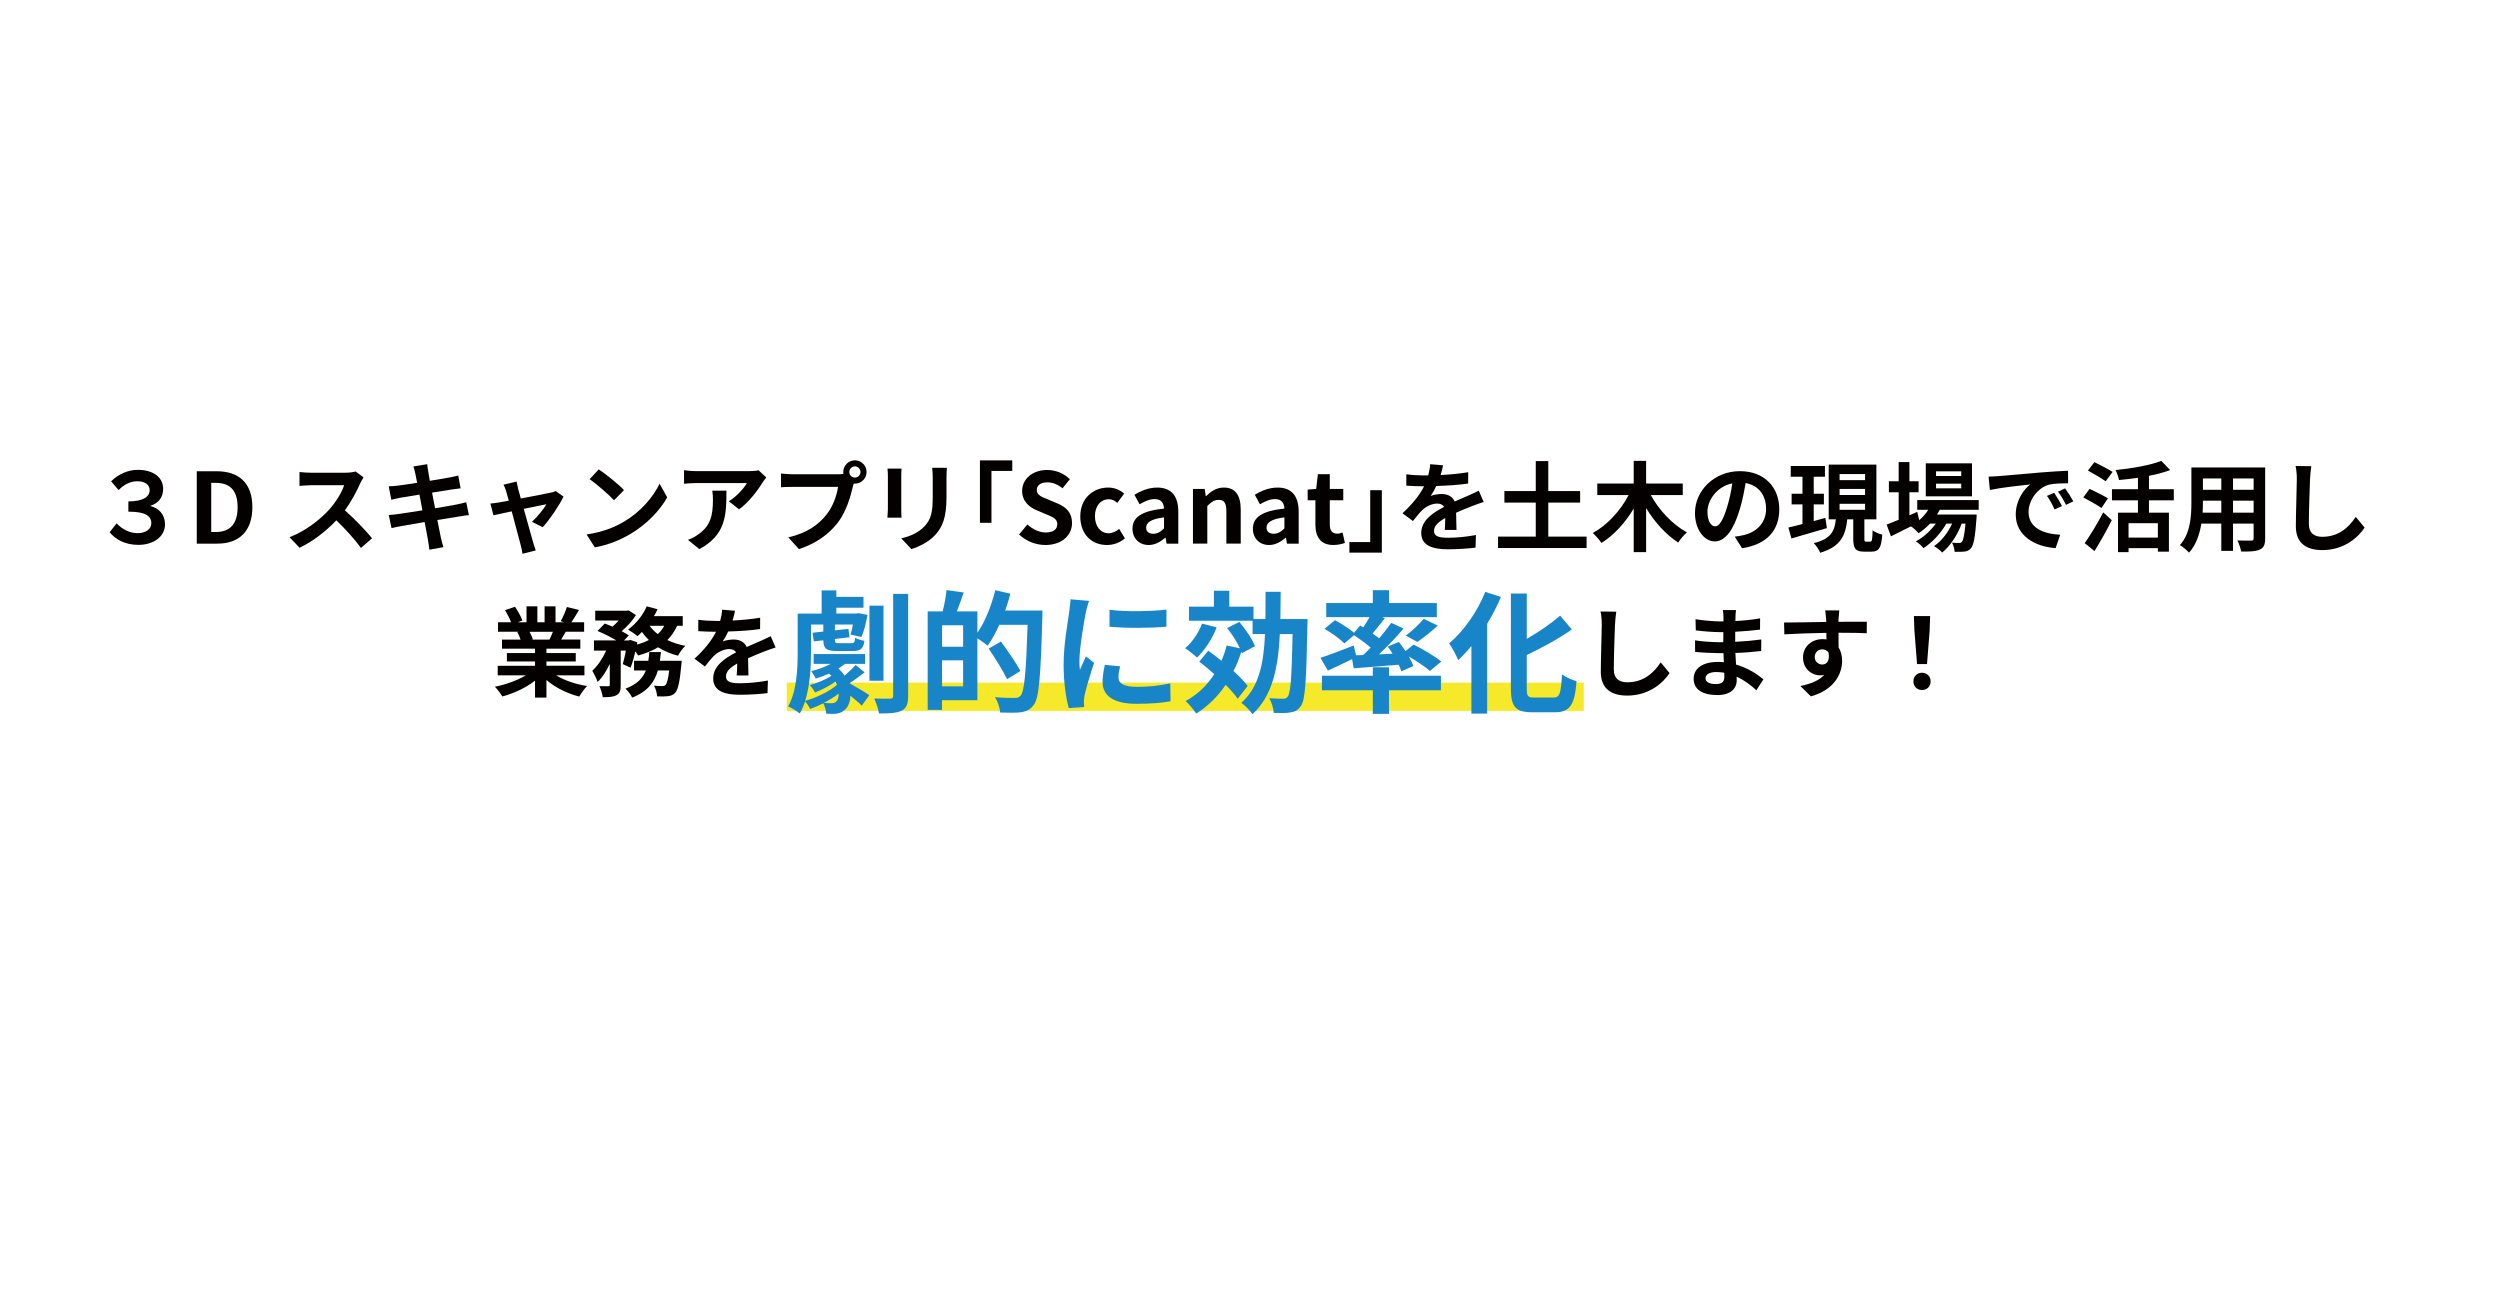 <?xml version="1.0" encoding="UTF-8"?>
<svg xmlns="http://www.w3.org/2000/svg" version="1.1" viewBox="0 0 1151.22 595.28">
  <defs>
    <style>
      .cls-1 {
        fill: #040000;
      }

      .cls-2 {
        fill: #f5e929;
      }

      .cls-3 {
        fill: #1785c8;
      }
    </style>
  </defs>
  <!-- Generator: Adobe Illustrator 28.7.5, SVG Export Plug-In . SVG Version: 1.2.0 Build 176)  -->
  <g>
    <g id="_レイヤー_1" data-name="レイヤー_1">
      <g>
        <rect class="cls-2" x="362.3" y="314.34" width="367" height="13"/>
        <g>
          <path class="cls-1" d="M50.47,245.12l3.24-4.14c2.48,2.74,6.07,4.54,9.67,4.54s6.3-1.8,6.3-4.59c0-3.24-2.52-5.31-10.57-5.31v-4.73c7.02,0,9.81-2.29,9.81-5.13,0-2.39-1.94-4.14-5.67-4.14-2.92,0-5.89,1.22-8.64,4.05l-3.46-4.05c3.46-3.28,7.74-5.26,12.33-5.26,7.15,0,11.65,3.51,11.65,8.73,0,3.83-2.07,6.61-5.76,7.78v.18c3.78.94,6.61,3.92,6.61,8.41,0,5.85-5.58,9.45-12.19,9.45s-10.66-2.7-13.32-5.8Z"/>
          <path class="cls-1" d="M90.61,217h9.13c10.17,0,16.47,5.31,16.47,16.56s-6.3,16.78-16.11,16.78h-9.49v-33.34ZM99.34,244.99c6.21,0,10.08-3.33,10.08-11.43s-3.87-11.2-10.08-11.2h-2.07v22.63h2.07Z"/>
          <path class="cls-1" d="M165.85,222.62c-1.53,3.51-4.05,8.32-7.06,12.37,4.46,3.87,9.9,9.63,12.55,12.87l-5.13,4.46c-2.92-4.05-7.11-8.64-11.34-12.73-4.77,5.04-10.75,9.72-16.92,12.64l-4.63-4.86c7.24-2.7,14.22-8.19,18.45-12.91,2.97-3.38,5.71-7.83,6.7-11.02h-15.25c-1.89,0-4.36.27-5.31.31v-6.39c1.21.18,3.96.32,5.31.32h15.88c1.94,0,3.73-.27,4.63-.58l3.69,2.74c-.36.5-1.17,1.89-1.57,2.79Z"/>
          <path class="cls-1" d="M190.38,214.79l6.34-1.04c.13.9.27,2.43.49,3.51.09.63.36,2.11.72,4.14,3.82-.63,7.24-1.17,8.86-1.49,1.44-.27,3.15-.63,4.23-.94l1.08,5.9c-.99.09-2.79.36-4.14.54-1.85.32-5.26.85-9,1.44.45,2.25.9,4.73,1.39,7.2,4.05-.67,7.74-1.3,9.76-1.71,1.75-.36,3.42-.72,4.59-1.08l1.22,5.94c-1.22.09-3.06.41-4.77.68-2.16.36-5.8.94-9.76,1.57.72,3.69,1.35,6.7,1.62,8.1.31,1.35.76,2.97,1.17,4.41l-6.48,1.17c-.23-1.67-.36-3.24-.63-4.54-.23-1.31-.81-4.41-1.53-8.19-4.59.77-8.82,1.49-10.75,1.85-1.93.36-3.46.67-4.5.94l-1.26-6.03c1.22-.04,3.24-.31,4.68-.5,2.07-.27,6.25-.94,10.8-1.66-.45-2.43-.94-4.95-1.35-7.24-3.96.63-7.42,1.21-8.82,1.44-1.44.31-2.61.54-4.14.94l-1.21-6.21c1.44-.04,2.79-.13,4.19-.31,1.57-.18,5.04-.67,8.91-1.3-.36-1.89-.68-3.38-.81-4.1-.27-1.3-.58-2.34-.9-3.42Z"/>
          <path class="cls-1" d="M238.62,225.19c.31,1.08.72,2.61,1.21,4.36,5.71-1.08,12.01-2.29,13.77-2.7.81-.13,1.67-.4,2.29-.72l3.6,2.56c-1.89,3.96-6.43,10.71-9.58,14.08l-4.95-2.48c2.29-2.07,5.44-5.89,6.66-8.1-1.08.18-5.58,1.12-10.44,2.11,1.71,6.21,3.65,13.14,4.32,15.48.27.77.85,2.79,1.21,3.69l-6.12,1.53c-.14-1.21-.45-2.7-.81-3.96-.67-2.43-2.52-9.45-4.14-15.57-3.78.81-7.06,1.49-8.42,1.8l-1.39-5.4c1.44-.14,2.65-.27,4.14-.54.63-.09,2.25-.36,4.32-.77-.45-1.75-.85-3.19-1.17-4.18-.31-1.17-.77-2.25-1.26-3.19l6.03-1.44c.18,1.03.45,2.25.72,3.42Z"/>
          <path class="cls-1" d="M287.35,240.22c7.69-4.54,13.54-11.43,16.38-17.5l3.51,6.34c-3.42,6.07-9.4,12.28-16.65,16.65-4.54,2.74-10.35,5.26-16.69,6.34l-3.78-5.94c7.02-.99,12.87-3.28,17.23-5.89ZM287.35,225.68l-4.59,4.68c-2.34-2.52-7.96-7.42-11.25-9.72l4.23-4.5c3.15,2.12,9,6.79,11.61,9.54Z"/>
          <path class="cls-1" d="M351.12,222.22c-2.11,3.51-6.39,9.18-10.8,12.33l-4.68-3.73c3.6-2.2,7.11-6.16,8.28-8.37h-23.44c-1.89,0-3.38.14-5.49.31v-6.25c1.71.27,3.6.45,5.49.45h24.25c1.26,0,3.73-.13,4.59-.4l3.55,3.33c-.5.58-1.35,1.67-1.75,2.34ZM322.05,252.86l-5.26-4.27c1.44-.5,3.06-1.26,4.72-2.48,5.71-3.96,6.79-8.73,6.79-16.11,0-1.39-.09-2.61-.31-4.05h6.52c0,11.16-.22,20.34-12.46,26.91Z"/>
          <path class="cls-1" d="M393.69,211.96c2.92,0,5.35,2.43,5.35,5.4s-2.43,5.35-5.35,5.35c-.18,0-.41,0-.58-.04-.14.5-.23.94-.36,1.35-1.03,4.41-2.97,11.38-6.75,16.38-4.05,5.4-10.08,9.85-18.09,12.46l-4.9-5.4c8.91-2.07,13.99-5.98,17.64-10.57,2.97-3.73,4.68-8.82,5.27-12.69h-20.92c-2.07,0-4.23.09-5.35.18v-6.34c1.31.18,3.87.36,5.35.36h20.83c.63,0,1.62-.04,2.56-.18-.04-.27-.09-.54-.09-.85,0-2.97,2.43-5.4,5.4-5.4ZM393.69,219.92c1.4,0,2.56-1.17,2.56-2.56s-1.17-2.61-2.56-2.61-2.61,1.17-2.61,2.61,1.17,2.56,2.61,2.56Z"/>
          <path class="cls-1" d="M415.02,219.25v15.21c0,1.12.04,2.88.13,3.91h-6.52c.04-.85.23-2.61.23-3.96v-15.16c0-.85-.04-2.43-.18-3.46h6.48c-.09,1.04-.13,2.02-.13,3.46ZM435.85,219.92v8.91c0,9.67-1.89,13.86-5.22,17.55-2.97,3.24-7.65,5.44-10.93,6.48l-4.68-4.95c4.45-1.04,8.1-2.75,10.8-5.67,3.1-3.38,3.69-6.75,3.69-13.77v-8.55c0-1.8-.09-3.24-.27-4.5h6.79c-.09,1.26-.18,2.7-.18,4.5Z"/>
          <path class="cls-1" d="M466.14,216.86h-9.58v23.89h-5.31v-28.75h14.89v4.86Z"/>
          <path class="cls-1" d="M469.29,246.11l3.82-4.59c2.38,2.21,5.53,3.69,8.46,3.69,3.46,0,5.31-1.48,5.31-3.82,0-2.48-2.02-3.24-5-4.5l-4.45-1.89c-3.38-1.4-6.75-4.1-6.75-8.95,0-5.44,4.77-9.63,11.52-9.63,3.87,0,7.74,1.53,10.44,4.27l-3.38,4.19c-2.11-1.76-4.32-2.75-7.06-2.75-2.92,0-4.77,1.31-4.77,3.51,0,2.38,2.34,3.24,5.17,4.36l4.36,1.85c4.05,1.67,6.7,4.23,6.7,9.04,0,5.44-4.54,10.08-12.24,10.08-4.46,0-8.91-1.75-12.15-4.86Z"/>
          <path class="cls-1" d="M497.46,237.74c0-8.37,6.03-13.23,12.87-13.23,3.1,0,5.49,1.22,7.33,2.79l-3.15,4.27c-1.26-1.08-2.43-1.67-3.82-1.67-3.87,0-6.48,3.1-6.48,7.83s2.66,7.83,6.25,7.83c1.8,0,3.51-.85,4.9-2.02l2.65,4.37c-2.43,2.11-5.49,3.06-8.28,3.06-6.98,0-12.28-4.86-12.28-13.23Z"/>
          <path class="cls-1" d="M521.49,243.5c0-5.4,4.36-8.23,14.53-9.31-.13-2.48-1.21-4.36-4.32-4.36-2.34,0-4.59,1.03-6.93,2.38l-2.38-4.36c2.97-1.85,6.57-3.33,10.53-3.33,6.39,0,9.67,3.83,9.67,11.11v14.71h-5.4l-.45-2.7h-.18c-2.2,1.89-4.72,3.33-7.6,3.33-4.5,0-7.47-3.19-7.47-7.47ZM536.02,243.32v-5.08c-6.16.77-8.23,2.48-8.23,4.72,0,1.98,1.4,2.83,3.33,2.83s3.29-.9,4.9-2.47Z"/>
          <path class="cls-1" d="M549.34,225.14h5.4l.5,3.33h.13c2.21-2.16,4.77-3.96,8.19-3.96,5.44,0,7.78,3.78,7.78,10.12v15.7h-6.61v-14.89c0-3.91-1.08-5.26-3.56-5.26-2.07,0-3.37.99-5.22,2.83v17.32h-6.61v-25.2Z"/>
          <path class="cls-1" d="M576.93,243.5c0-5.4,4.37-8.23,14.53-9.31-.13-2.48-1.21-4.36-4.32-4.36-2.34,0-4.59,1.03-6.93,2.38l-2.38-4.36c2.97-1.85,6.57-3.33,10.53-3.33,6.39,0,9.67,3.83,9.67,11.11v14.71h-5.4l-.45-2.7h-.18c-2.2,1.89-4.72,3.33-7.6,3.33-4.5,0-7.47-3.19-7.47-7.47ZM591.46,243.32v-5.08c-6.16.77-8.23,2.48-8.23,4.72,0,1.98,1.4,2.83,3.33,2.83s3.29-.9,4.9-2.47Z"/>
          <path class="cls-1" d="M605.73,241.52v-11.16h-3.56v-4.9l3.92-.32.77-6.79h5.49v6.79h6.21v5.22h-6.21v11.16c0,2.88,1.17,4.23,3.42,4.23.81,0,1.8-.27,2.47-.54l1.08,4.81c-1.35.45-3.1.94-5.31.94-5.98,0-8.28-3.82-8.28-9.45Z"/>
          <path class="cls-1" d="M621.39,249.62h9.58v-23.89h5.35v28.75h-14.94v-4.86Z"/>
          <path class="cls-1" d="M663.37,218.75c4.28-.22,8.78-.63,12.73-1.3l-.04,5.22c-4.27.63-9.81.99-14.67,1.12-.76,1.67-1.67,3.28-2.57,4.59,1.17-.54,3.6-.9,5.08-.9,2.75,0,5,1.17,5.99,3.46,2.34-1.08,4.23-1.85,6.07-2.66,1.75-.76,3.33-1.48,5-2.34l2.25,5.22c-1.44.41-3.83,1.31-5.36,1.89-2.02.81-4.59,1.8-7.33,3.06.04,2.52.13,5.85.18,7.92h-5.4c.13-1.35.18-3.51.22-5.49-3.38,1.94-5.17,3.69-5.17,5.94,0,2.47,2.12,3.15,6.52,3.15,3.83,0,8.82-.5,12.78-1.26l-.18,5.8c-2.97.41-8.5.77-12.73.77-7.06,0-12.28-1.71-12.28-7.51s5.4-9.36,10.53-12.01c-.67-1.12-1.89-1.53-3.15-1.53-2.52,0-5.31,1.44-7.02,3.1-1.35,1.35-2.65,2.97-4.18,4.95l-4.81-3.6c4.72-4.36,7.92-8.37,9.94-12.42h-.58c-1.84,0-5.13-.09-7.6-.27v-5.26c2.29.36,5.62.54,7.92.54h2.16c.5-1.8.81-3.55.9-5.17l5.94.5c-.22,1.12-.54,2.61-1.12,4.5Z"/>
          <path class="cls-1" d="M730.6,247.1v5.26h-40.77v-5.26h17.37v-15.66h-14.44v-5.31h14.44v-13.81h5.76v13.81h14.67v5.31h-14.67v15.66h17.64Z"/>
          <path class="cls-1" d="M760.17,227.98c3.74,6.88,10.03,13.59,16.65,17.19-1.3,1.08-3.15,3.19-4,4.68-5.67-3.64-10.84-9.4-14.8-15.88v20.29h-5.71v-20.07c-3.91,6.52-9.09,12.24-14.85,15.84-.9-1.4-2.75-3.46-4-4.59,6.7-3.6,12.82-10.39,16.51-17.46h-14.44v-5.31h16.78v-10.44h5.71v10.44h16.88v5.31h-14.71Z"/>
          <path class="cls-1" d="M802.2,252.46l-3.38-5.35c1.71-.18,2.97-.45,4.18-.72,5.76-1.35,10.26-5.49,10.26-12.06,0-6.21-3.38-10.84-9.45-11.88-.63,3.82-1.4,7.96-2.7,12.19-2.7,9.09-6.57,14.67-11.47,14.67s-9.13-5.49-9.13-13.09c0-10.39,9-19.26,20.65-19.26s18.18,7.74,18.18,17.55-5.8,16.2-17.14,17.95ZM789.82,242.38c1.89,0,3.65-2.83,5.49-8.91,1.04-3.33,1.89-7.15,2.38-10.89-7.42,1.53-11.43,8.1-11.43,13.05,0,4.54,1.8,6.75,3.55,6.75Z"/>
          <path class="cls-1" d="M841.26,243.19c-5.67,1.67-11.7,3.42-16.33,4.77l-1.39-5.04c1.84-.4,4.05-.99,6.48-1.62v-9.04h-5v-4.9h5v-7.83h-5.4v-4.95h15.75v4.95h-5.17v7.83h4.68v4.9h-4.68v7.69c1.75-.5,3.6-.99,5.35-1.48l.72,4.72ZM861.23,249.44c.77,0,.99-.72,1.08-5.22,1.04.81,3.11,1.67,4.46,1.98-.45,6.16-1.62,7.83-4.95,7.83h-3.38c-4.14,0-5.04-1.53-5.04-6.07v-8.82h-2.75c-.81,7.33-2.88,12.55-12.46,15.39-.54-1.31-1.89-3.38-2.97-4.41,8.14-2.02,9.58-5.71,10.17-10.98h-3.29v-25.2h21.96v25.2h-5.53v8.82c0,1.3.09,1.48.85,1.48h1.84ZM847.11,221.09h11.74v-2.79h-11.74v2.79ZM847.11,227.93h11.74v-2.79h-11.74v2.79ZM847.11,234.77h11.74v-2.79h-11.74v2.79Z"/>
          <path class="cls-1" d="M893.23,234.77c-.36.72-.81,1.44-1.26,2.16h18.27s-.04,1.22-.09,1.85c-.63,8.77-1.35,12.37-2.56,13.68-.86,1.04-1.85,1.4-2.97,1.53-1.03.13-2.74.18-4.54.09-.09-1.26-.54-3.06-1.22-4.19,1.44.14,2.61.14,3.2.14.63,0,.99-.09,1.35-.5.63-.67,1.17-2.97,1.67-8.41h-1.75c-1.84,5.04-5.35,10.48-9,13.32-.9-1.03-2.43-2.25-3.78-2.97,3.42-2.16,6.43-6.17,8.37-10.35h-2.66c-2.43,4.32-6.62,8.82-10.53,11.29-.86-1.03-2.25-2.38-3.51-3.15,3.33-1.67,6.79-4.81,9.18-8.14h-2.66c-1.67,1.75-3.42,3.24-5.26,4.41-.67-.85-2.38-2.43-3.51-3.15-3.24,1.62-6.48,3.24-9.22,4.59l-1.98-5.4c1.53-.58,3.42-1.35,5.54-2.21v-12.69h-4.5v-5.04h4.5v-8.86h4.95v8.86h4.23v5.04h-4.23v10.62l3.6-1.58.94,3.82c1.62-1.39,3.02-3.01,4.14-4.77h-5.08v-4.5h28.3v4.5h-17.91ZM908.08,228.56h-21.28v-15.21h21.28v15.21ZM903.13,217.04h-11.61v2.16h11.61v-2.16ZM903.13,222.71h-11.61v2.16h11.61v-2.16Z"/>
          <path class="cls-1" d="M920.14,219.25c3.78-.31,11.21-.99,19.44-1.67,4.63-.4,9.54-.67,12.73-.81l.04,5.76c-2.43.05-6.3.05-8.68.63-5.44,1.44-9.54,7.24-9.54,12.6,0,7.42,6.93,10.08,14.58,10.48l-2.12,6.16c-9.45-.63-18.36-5.67-18.36-15.43,0-6.48,3.65-11.61,6.71-13.9-4.23.45-13.41,1.44-18.63,2.56l-.58-6.16c1.8-.04,3.55-.14,4.41-.23ZM949.52,233.06l-3.42,1.53c-1.12-2.47-2.07-4.23-3.51-6.25l3.33-1.4c1.12,1.62,2.75,4.36,3.6,6.12ZM954.74,230.86l-3.37,1.62c-1.22-2.43-2.25-4.09-3.69-6.07l3.29-1.53c1.12,1.57,2.83,4.23,3.78,5.98Z"/>
          <path class="cls-1" d="M967.71,233.92c-1.84-1.31-5.71-3.42-8.37-4.86l2.88-3.96c2.48,1.22,6.48,3.15,8.46,4.37l-2.97,4.45ZM959.97,250.12c2.38-3.37,5.85-8.95,8.55-14.17l3.92,3.6c-2.38,4.73-5.22,9.85-7.96,14.22l-4.5-3.65ZM969.64,221.63c-1.75-1.35-5.58-3.46-8.19-4.95l3.01-3.87c2.52,1.26,6.43,3.24,8.37,4.5l-3.2,4.32ZM989.58,230.41v5.67h9.18v17.95h-5.08v-1.62h-13.5v1.85h-4.86v-18.18h9.18v-5.67h-11.97v-5.13h11.97v-5.26c-2.92.45-5.94.76-8.73,1.03-.23-1.3-.95-3.37-1.58-4.59,7.65-.76,16.11-2.25,21.06-4.23l4.09,4.23c-2.88,1.08-6.25,1.98-9.76,2.66v6.16h11.43v5.13h-11.43ZM993.67,240.94h-13.5v6.61h13.5v-6.61Z"/>
          <path class="cls-1" d="M1043.08,247.91c0,2.88-.63,4.32-2.43,5.13-1.84.9-4.59.99-8.64.95-.18-1.44-1.04-3.73-1.71-5.13,2.52.13,5.49.09,6.3.09.86,0,1.17-.27,1.17-1.08v-6.75h-9.49v12.55h-5.4v-12.55h-9.18c-.81,4.9-2.43,9.85-5.67,13.36-.86-.99-3.02-2.83-4.23-3.46,4.91-5.4,5.31-13.41,5.31-19.71v-16.06h33.97v32.67ZM1022.88,236.08v-5.53h-8.46v.81c0,1.44-.04,3.06-.14,4.72h8.59ZM1014.42,220.33v5.22h8.46v-5.22h-8.46ZM1037.77,220.33h-9.49v5.22h9.49v-5.22ZM1037.77,236.08v-5.53h-9.49v5.53h9.49Z"/>
          <path class="cls-1" d="M1063.74,220.64c-.18,4.86-.54,14.94-.54,20.52,0,4.54,2.7,6.03,6.21,6.03,7.42,0,12.15-4.27,15.39-9.18l4.09,4.95c-2.88,4.32-9.27,10.35-19.53,10.35-7.38,0-12.15-3.24-12.15-10.93,0-6.03.45-17.86.45-21.73,0-2.11-.18-4.27-.58-6.07l7.24.09c-.27,1.89-.5,4.19-.58,5.98Z"/>
          <path class="cls-1" d="M256.09,311c3.83,2.34,9.04,4.09,14.26,4.9-1.21,1.17-2.79,3.42-3.6,4.86-5.54-1.4-10.98-4.09-15.12-7.61v8.1h-5.26v-7.83c-4.19,3.29-9.72,5.89-15.07,7.29-.76-1.31-2.29-3.38-3.42-4.46,5.04-1.04,10.35-2.92,14.22-5.26h-12.91v-4.41h17.19v-1.98h-12.96v-3.87h12.96v-2.03h-15.21v-4.18h8.55c-.36-1.12-.95-2.48-1.53-3.51l.54-.09h-9.4v-4.36h6.03c-.63-1.71-1.8-3.87-2.79-5.58l4.59-1.58c1.3,1.94,2.79,4.59,3.42,6.34l-2.21.81h4.09v-7.33h4.99v7.33h3.33v-7.33h5.04v7.33h4l-1.62-.5c1.08-1.84,2.21-4.54,2.83-6.52l5.62,1.35c-1.26,2.07-2.47,4.1-3.51,5.67h5.85v4.36h-8.46c-.72,1.31-1.44,2.52-2.11,3.6h8.82v4.18h-15.61v2.03h13.5v3.87h-13.5v1.98h17.5v4.41h-13.05ZM243.85,290.93c.63,1.17,1.21,2.52,1.53,3.46l-.76.14h8.41c.54-1.08,1.08-2.39,1.57-3.6h-10.75Z"/>
          <path class="cls-1" d="M311.8,288.18c-1.17,2.56-2.66,4.72-4.5,6.57,2.48,1.17,5.26,2.07,8.28,2.65-1.17,1.08-2.65,3.2-3.38,4.54-3.42-.85-6.48-2.21-9.18-3.87-2.65,1.62-5.76,2.83-9.18,3.78-.27-.5-.72-1.17-1.26-1.89-.63,2.79-1.4,5.49-2.21,7.51l-3.6-1.67c.5-1.67,1.03-3.92,1.44-6.21h-2.38v15.84c0,2.43-.36,3.87-1.94,4.68-1.53.85-3.56.94-6.34.94-.14-1.48-.85-3.64-1.53-5.08,1.67.04,3.47.04,4.05.04.54-.04.72-.13.72-.67v-9.63c-1.57,3.33-3.46,6.34-5.62,8.32-.45-1.53-1.62-3.73-2.43-5.17,2.48-2.21,4.81-5.71,6.39-9.27h-5.62v-4.68h10.3c-2.52-1.53-5.89-3.24-8.68-4.36l3.38-3.42c1.08.41,2.34.9,3.55,1.44.99-.85,1.98-1.84,2.83-2.83h-10.8v-4.5h14.53l.81-.18,3.42,2.16c-1.53,2.52-4.05,5.26-6.57,7.42,1.31.68,2.43,1.35,3.28,1.98l-2.2,2.29h2.16l.72-.23,3.24,1.08-.18,1.04c1.98-.54,3.87-1.21,5.49-2.07-1.17-1.12-2.25-2.39-3.2-3.73-.67.72-1.35,1.35-2.02,1.93-1.03-.85-3.1-2.29-4.36-3.01,3.51-2.52,6.84-6.57,8.59-10.71l4.99,1.35c-.49,1.08-1.03,2.12-1.66,3.15h13.27v4.46h-2.61ZM313.92,304.29s-.09,1.4-.18,2.03c-.72,7.78-1.53,11.25-2.83,12.69-.99,1.03-1.94,1.39-3.29,1.57-1.12.14-2.97.18-5.04.09-.04-1.49-.63-3.56-1.44-4.95,1.62.18,3.15.22,3.87.22.63,0,.99-.09,1.44-.5.63-.58,1.21-2.52,1.71-6.7h-5.22c-1.53,5.35-4.73,9.72-11.83,12.51-.58-1.26-1.98-3.15-3.1-4.14,5.4-1.98,8.01-4.86,9.4-8.37h-5.44v-4.46h6.57c.22-1.3.36-2.61.45-4h5.35c-.14,1.35-.27,2.7-.45,4h10.03ZM299.16,288.18c.99,1.4,2.25,2.7,3.73,3.82,1.21-1.08,2.2-2.38,2.97-3.82h-6.7Z"/>
          <path class="cls-1" d="M337.32,285.75c4.27-.22,8.77-.63,12.73-1.3l-.04,5.22c-4.27.63-9.81.99-14.67,1.12-.77,1.67-1.67,3.28-2.56,4.59,1.17-.54,3.6-.9,5.08-.9,2.74,0,4.99,1.17,5.98,3.46,2.34-1.08,4.23-1.85,6.07-2.66,1.75-.76,3.33-1.48,4.99-2.34l2.25,5.22c-1.44.41-3.82,1.31-5.35,1.89-2.02.81-4.59,1.8-7.33,3.06.04,2.52.13,5.85.18,7.92h-5.4c.13-1.35.18-3.51.23-5.49-3.38,1.94-5.17,3.69-5.17,5.94,0,2.47,2.11,3.15,6.52,3.15,3.83,0,8.82-.5,12.78-1.26l-.18,5.8c-2.97.41-8.5.76-12.73.76-7.06,0-12.28-1.71-12.28-7.51s5.4-9.36,10.53-12.01c-.68-1.12-1.89-1.53-3.15-1.53-2.52,0-5.31,1.44-7.02,3.1-1.35,1.35-2.65,2.97-4.18,4.95l-4.81-3.6c4.73-4.36,7.92-8.37,9.94-12.42h-.58c-1.85,0-5.13-.09-7.6-.27v-5.26c2.29.36,5.62.54,7.92.54h2.16c.5-1.8.81-3.55.9-5.17l5.94.5c-.23,1.12-.54,2.61-1.12,4.5Z"/>
          <path class="cls-3" d="M398.12,309.63c-2.38,1.83-4.82,3.66-6.95,5,3.11,1.71,7.81,4.51,9.15,5.49l-3.48,4.82c-1.1-1.16-3.17-2.87-5.25-4.58-.06,2.87-1.04,5.19-2.5,6.41-1.59,1.46-2.99,1.89-5.25,1.95-.98,0-2.14,0-3.35-.06-.12-1.4-.55-3.36-1.4-4.82-2.01,1.04-4.09,1.95-5.98,2.62-.49-.98-1.59-2.62-2.38-3.54-.61,2.01-1.46,3.96-2.44,5.67-1.1-.98-3.84-2.68-5.37-3.29,4.03-7.14,4.39-17.51,4.39-25.13v-17.63h11.04v-10.68h6.77v2.99h12.51v5h-12.51v2.68h9.21l.92-.18,4.21.79c-.61,3.6-1.65,7.63-2.75,10.19l-5.06-1.1c.43-1.28.79-2.93,1.1-4.64h-8.3v2.68l6.22-.67.55,3.84-6.77.79v.43c0,1.34.3,1.53,2.01,1.53h5.55c1.28,0,1.59-.37,1.77-2.5,1.04.61,2.93,1.16,4.27,1.4-.43,3.66-1.83,4.7-5.37,4.7h-7.02c-5.19,0-6.47-1.1-6.53-4.94l-4.39.49-.55-3.97,4.94-.55v-3.23h-5.67v12.57c0,6.59-.43,15.37-2.68,22.57,5.06-1.4,11.29-4.39,14.64-7.38-.18-.49-.43-.98-.67-1.46-2.75,1.89-6.41,3.84-9.46,5-.49-.98-1.59-2.62-2.44-3.42,3.36-.85,7.44-2.56,10-4.27-.31-.37-.67-.73-1.04-1.04-2.01.92-4.21,1.71-6.22,2.32-.37-.92-1.34-2.56-2.01-3.42,2.93-.73,6.28-1.89,8.97-3.36h-7.87v-4.51h23.67v4.51h-9.27c-.92.73-1.89,1.46-2.99,2.13,1.1,1.04,2.07,2.14,2.81,3.29,1.83-1.59,3.84-3.48,5.12-4.88l4.09,3.36ZM386.22,319.39c-2.01,1.53-4.39,2.99-6.83,4.27,1.4.12,2.56.18,3.42.18.98,0,1.77-.18,2.38-.92.61-.55,1.04-1.89,1.04-3.54ZM406.84,313.48h-6.47v-34.59h6.47v34.59ZM418.19,273.46v47.03c0,3.78-.79,5.67-3.05,6.77-2.2,1.1-5.67,1.34-10.37,1.28-.31-1.89-1.28-4.94-2.2-6.89,3.11.12,6.34.12,7.44.06.98,0,1.28-.31,1.28-1.28v-46.97h6.89Z"/>
          <path class="cls-3" d="M480.04,281.14s0,2.44-.06,3.29c-.79,27.27-1.46,36.97-3.97,40.2-1.71,2.26-3.42,2.93-5.86,3.36-2.32.3-5.98.24-9.58.12-.12-2.01-1.1-5.06-2.38-7.08,3.9.37,7.5.37,9.09.37,1.22,0,1.89-.24,2.68-1.04,1.77-1.95,2.56-11.1,3.23-32.64h-13.05c-1.59,3.66-3.48,7.02-5.37,9.64-.98-.92-3.05-2.32-4.7-3.42v28.49h-16.29v4.45h-6.59v-45.33h6.89c.79-3.05,1.53-6.95,1.77-9.82l7.93,1.1c-1.04,3.05-2.14,6.1-3.17,8.72h9.46v9.88c3.54-5.12,6.47-12.51,8.24-19.64l6.95,1.59c-.67,2.62-1.46,5.19-2.38,7.75h17.14ZM443.5,287.92h-9.7v9.88h9.7v-9.88ZM443.5,316.04v-11.96h-9.7v11.96h9.7ZM463.75,312.75c-1.71-3.66-5.49-9.64-8.48-14.09l5.67-3.23c3.05,4.21,7.08,10,8.97,13.54l-6.16,3.78Z"/>
          <path class="cls-3" d="M499.98,282.12c-.79,4.09-2.93,16.29-2.93,22.39,0,1.16.06,2.75.24,3.97.92-2.07,1.89-4.21,2.75-6.22l3.78,2.99c-1.71,5.06-3.72,11.71-4.39,14.95-.18.92-.31,2.26-.31,2.87,0,.67.06,1.65.12,2.5l-7.08.49c-1.22-4.21-2.38-11.65-2.38-19.95,0-9.15,1.89-19.46,2.56-24.16.18-1.71.55-4.03.61-5.98l8.54.73c-.49,1.28-1.28,4.33-1.53,5.43ZM515.05,311.95c0,2.68,2.32,4.33,8.54,4.33,5.43,0,9.94-.49,15.31-1.59l.12,8.24c-3.97.73-8.85,1.16-15.74,1.16-10.49,0-15.56-3.72-15.56-10,0-2.38.37-4.82,1.04-7.93l7.02.67c-.49,2.01-.73,3.48-.73,5.12ZM537.14,280.72v7.87c-7.5.67-18.55.73-26.23,0v-7.81c7.5,1.04,19.64.73,26.23-.06Z"/>
          <path class="cls-3" d="M560.25,288.89c-2.01,5.25-5.49,10.55-9.03,13.91-1.22-1.16-3.9-3.29-5.49-4.33,3.29-2.68,6.16-7.02,7.81-11.29l6.71,1.71ZM569.95,321.77c-1.28-1.89-3.29-4.15-5.55-6.41-3.66,5.43-8.24,9.88-13.54,13.24-.98-1.53-3.42-4.45-4.88-5.8,5.43-2.93,9.82-7.14,13.18-12.38-2.32-2.07-4.7-4.03-6.89-5.73l4.09-5.06c1.95,1.4,4.03,2.99,6.1,4.64.98-2.2,1.77-4.58,2.44-7.02l6.04,1.28c-1.34-2.99-3.66-6.53-5.86-9.33l5.61-2.81c2.87,3.35,6.04,7.99,7.2,11.16l-6.04,3.23-.24-.67c-.98,3.17-2.2,6.16-3.6,8.91,2.68,2.44,5,4.82,6.53,6.83l-4.58,5.92ZM602.1,285.11s0,2.32-.06,3.23c-.49,25.07-.98,33.98-2.99,36.72-1.34,2.01-2.75,2.68-4.76,2.99-1.89.37-4.76.31-7.75.24-.12-2.01-.92-4.82-2.07-6.77,2.75.18,5.25.24,6.41.24.92,0,1.52-.18,2.13-1.04,1.28-1.65,1.83-9.09,2.2-28.73h-5.86c-.79,15.68-3.42,28.49-12.63,36.91-1.1-1.71-3.48-4.15-5.12-5.25,8.11-7.2,10.31-18,10.92-31.66h-5.73v-6.16h-29.28v-6.47h11.47v-7.32h7.08v7.32h11.16v5.73h5.49c.06-3.97.06-8.17.06-12.57h6.96c0,4.33-.06,8.54-.12,12.57h12.51Z"/>
          <path class="cls-3" d="M627.72,301.64c1.16-1.1,2.32-2.26,3.48-3.42-2.2-1.89-5.12-4.03-7.69-5.73l-4.45,3.78c-1.89-1.95-5.92-4.88-9.15-6.71l4.82-3.97c2.81,1.52,6.53,3.9,8.79,5.8l2.81-3.36,1.46.85c.98-1.46,2.01-3.17,2.87-4.7h-19.95v-6.47h21.47v-5.92h7.44v5.92h22.02v6.47h-25.26l1.34.49c-1.89,2.44-3.9,4.94-5.67,7.02,1.1.79,2.14,1.53,3.05,2.26,2.07-2.5,4.03-4.94,5.55-7.14l5.67,2.62c-3.36,3.97-7.44,8.24-11.35,11.9l6.28-.3c-.67-1.16-1.46-2.26-2.2-3.29l5.12-2.14c.98,1.28,2.07,2.75,3.05,4.21l3.72-2.99c4.21,2.07,9.88,5.43,12.75,7.81l-5.25,4.33c-2.07-1.83-5.98-4.51-9.7-6.65.92,1.59,1.65,3.11,2.07,4.39l-5.49,2.44c-.3-.92-.73-1.95-1.28-3.05-7.38.67-14.82,1.22-20.68,1.65l-.73-4.21c-3.84,1.89-7.87,3.78-11.16,5.25l-3.42-5.86c3.84-1.22,9.7-3.48,15.31-5.67l1.1,4.51,3.23-.12ZM639.61,311.16h23.91v6.71h-23.91v10.86h-7.44v-10.86h-23.43v-6.71h23.43v-3.9h7.44v3.9ZM647.36,292.73c2.75-2.07,6.16-5.25,8.24-7.75l6.47,3.11c-3.11,2.87-6.65,5.61-9.39,7.5l-5.31-2.87Z"/>
          <path class="cls-3" d="M691.16,274.92c-1.77,4.15-3.9,8.3-6.34,12.32v41.36h-7.26v-31.11c-1.95,2.38-4.03,4.58-6.04,6.47-.79-1.83-2.87-5.86-4.21-7.69,6.59-5.55,12.99-14.52,16.65-23.73l7.2,2.38ZM715.38,321.22c2.93,0,3.42-2.07,3.9-10.68,1.71,1.28,4.76,2.68,6.71,3.11-.85,10.49-2.75,14.34-9.94,14.34h-10.43c-7.69,0-9.88-2.44-9.88-11.04v-43.62h7.32v20.86c5.73-3.29,11.35-7.2,15.37-10.68l5.37,6.34c-6.04,4.27-13.6,8.36-20.74,11.77v15.37c0,3.6.43,4.21,3.36,4.21h8.97Z"/>
          <path class="cls-1" d="M743.68,287.64c-.18,4.86-.54,14.94-.54,20.52,0,4.54,2.7,6.03,6.21,6.03,7.42,0,12.15-4.27,15.39-9.18l4.09,4.95c-2.88,4.32-9.27,10.35-19.53,10.35-7.38,0-12.15-3.24-12.15-10.93,0-6.03.45-17.86.45-21.73,0-2.11-.18-4.27-.58-6.07l7.25.09c-.27,1.89-.5,4.19-.58,5.98Z"/>
          <path class="cls-1" d="M799.17,284.13c-.04.45-.04,1.12-.04,1.84,3.69-.18,7.42-.54,11.38-1.21l-.04,5.17c-2.97.36-7.07.77-11.43.99v4.63c4.54-.22,8.37-.58,12.01-1.08l-.05,5.31c-4.05.45-7.56.77-11.88.9.09,1.71.18,3.55.31,5.35,5.67,1.62,9.99,4.63,12.6,6.79l-3.24,5.04c-2.43-2.25-5.49-4.63-9.09-6.25.04.63.04,1.17.04,1.67,0,3.82-2.92,6.79-8.86,6.79-7.2,0-10.98-2.75-10.98-7.52s4.19-7.74,11.12-7.74c.94,0,1.89.04,2.79.13-.09-1.39-.14-2.83-.18-4.18h-2.34c-2.61,0-7.74-.22-10.71-.58l-.04-5.31c2.92.54,8.46.85,10.84.85h2.16c0-1.48,0-3.1.04-4.63h-1.67c-2.83,0-8.05-.4-11.02-.81l-.13-5.13c3.24.54,8.37.99,11.11.99h1.75v-2.12c0-.85-.09-2.25-.27-3.1h6.07c-.13.9-.22,2.02-.27,3.19ZM790.08,315c2.38,0,3.96-.67,3.96-3.29,0-.5,0-1.12-.04-1.93-1.21-.18-2.43-.32-3.69-.32-3.2,0-4.95,1.26-4.95,2.79,0,1.71,1.62,2.75,4.72,2.75Z"/>
          <path class="cls-1" d="M846.64,284.94c0,.36,0,.85-.04,1.39,4.54,0,10.71-.09,13.05-.04l-.04,5.31c-2.7-.14-6.88-.23-13-.23,0,2.29.04,4.77.04,6.75,1.08,1.71,1.62,3.83,1.62,6.17,0,5.85-3.42,13.32-14.4,16.38l-4.81-4.77c4.54-.94,8.5-2.43,10.98-5.13-.63.14-1.31.23-2.03.23-3.46,0-7.74-2.79-7.74-8.28,0-5.08,4.09-8.41,9-8.41.63,0,1.22.04,1.8.13,0-.99,0-2.02-.05-3.01-6.79.09-13.81.36-19.35.67l-.13-5.44c5.13,0,13.32-.18,19.44-.27-.04-.58-.04-1.03-.09-1.39-.13-1.85-.31-3.38-.45-3.92h6.53c-.09.72-.27,3.15-.32,3.87ZM839.13,306c1.89,0,3.55-1.44,2.92-5.4-.63-1.04-1.71-1.58-2.92-1.58-1.75,0-3.46,1.21-3.46,3.6,0,2.07,1.67,3.38,3.46,3.38Z"/>
          <path class="cls-1" d="M881.11,313.79c0-2.39,1.71-4,3.96-4s3.96,1.62,3.96,4-1.71,3.96-3.96,3.96-3.96-1.62-3.96-3.96ZM881.56,290.39l-.23-6.7h7.47l-.22,6.7-1.21,15.39h-4.59l-1.21-15.39Z"/>
        </g>
      </g>
    </g>
  </g>
</svg>